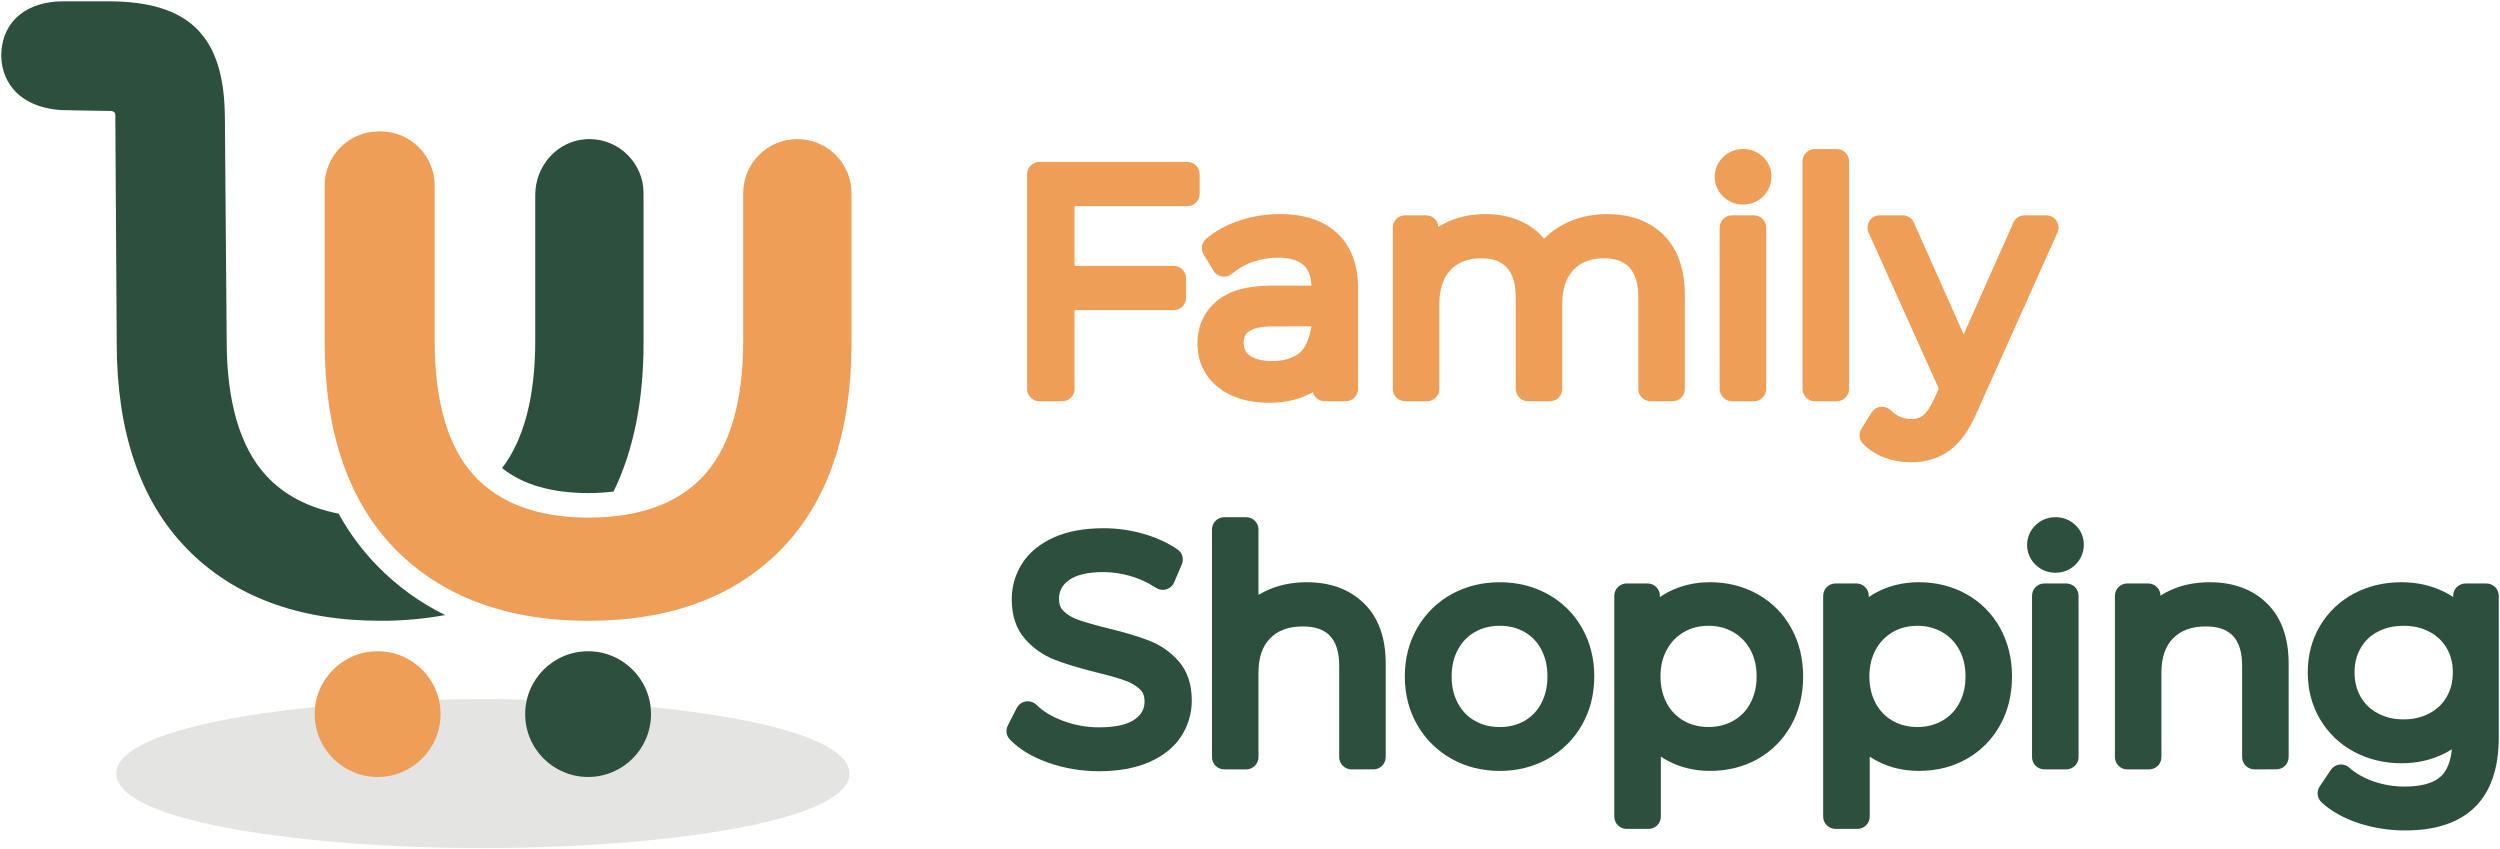 <svg width="156" height="53" viewBox="0 0 156 53" fill="none" xmlns="http://www.w3.org/2000/svg">
<path d="M30.131 52.919C19.041 52.919 7.255 51.289 7.255 48.272C7.255 45.254 19.041 43.624 30.131 43.624C41.22 43.624 53.007 45.254 53.007 48.272C53.007 51.289 41.221 52.919 30.131 52.919Z" fill="#E4E4E3"/>
<path d="M36.698 48.483C38.866 48.483 40.623 46.727 40.623 44.56C40.623 42.394 38.866 40.638 36.698 40.638C34.53 40.638 32.772 42.394 32.772 44.56C32.772 46.727 34.53 48.483 36.698 48.483Z" fill="#2C4F3E"/>
<path d="M23.564 48.483C25.732 48.483 27.49 46.727 27.49 44.56C27.49 42.394 25.732 40.638 23.564 40.638C21.396 40.638 19.638 42.394 19.638 44.56C19.638 46.727 21.396 48.483 23.564 48.483Z" fill="#EE9E56"/>
<path d="M36.724 30.768C37.246 30.767 37.767 30.735 38.285 30.672C39.527 28.128 40.157 25.031 40.157 21.409V12.055C40.157 10.193 38.642 8.679 36.779 8.679C36.709 8.679 36.64 8.682 36.57 8.686C34.792 8.792 33.399 10.323 33.399 12.171V21.253C33.399 24.745 32.701 27.414 31.329 29.207C32.614 30.24 34.421 30.768 36.724 30.768Z" fill="#2C4F3E"/>
<path d="M23.533 35.301C22.59 34.33 21.782 33.237 21.131 32.052C19.246 31.683 17.724 30.895 16.607 29.676C14.973 27.897 14.145 25.064 14.145 21.25C14.145 21.25 14.038 7.847 14.032 7.269C13.982 2.245 11.816 0.096 6.787 0.082H3.952C1.676 0.083 0.193 1.301 0.084 3.262C-0.003 4.795 0.919 6.66 3.795 6.868C3.978 6.881 6.903 6.923 6.903 6.923C7.105 6.926 7.196 7.049 7.196 7.156C7.196 7.466 7.28 20.841 7.283 21.408C7.283 26.944 8.755 31.26 11.657 34.235C14.569 37.223 18.636 38.736 23.746 38.736C25.099 38.742 26.449 38.622 27.779 38.379C26.197 37.603 24.761 36.562 23.533 35.301Z" fill="#2C4F3E"/>
<path d="M36.724 38.738C31.614 38.738 27.547 37.225 24.635 34.237C21.733 31.26 20.26 26.944 20.26 21.408V11.576C20.26 9.713 21.776 8.2 23.639 8.2H23.743C25.607 8.2 27.122 9.713 27.122 11.576V21.252C27.122 25.063 27.95 27.897 29.582 29.675C31.179 31.416 33.581 32.299 36.723 32.299C39.9 32.299 42.32 31.416 43.916 29.675C45.548 27.896 46.376 25.062 46.376 21.252V12.055C46.376 10.193 47.891 8.679 49.755 8.679C51.618 8.679 53.134 10.193 53.134 12.055V21.408C53.134 26.941 51.673 31.256 48.79 34.232C45.894 37.222 41.834 38.738 36.724 38.738Z" fill="#EE9E56"/>
<path d="M64.862 25.037C64.76 25.037 64.66 25.017 64.567 24.979C64.474 24.94 64.389 24.884 64.317 24.813C64.246 24.742 64.189 24.657 64.15 24.564C64.111 24.471 64.091 24.372 64.091 24.271V10.87C64.091 10.77 64.111 10.67 64.15 10.577C64.189 10.484 64.245 10.4 64.317 10.329C64.388 10.258 64.473 10.201 64.566 10.163C64.659 10.124 64.759 10.105 64.86 10.105H74.089C74.19 10.105 74.29 10.124 74.383 10.163C74.476 10.201 74.561 10.258 74.632 10.329C74.704 10.4 74.761 10.484 74.799 10.577C74.838 10.67 74.858 10.77 74.858 10.87V12.095C74.858 12.196 74.838 12.296 74.799 12.389C74.761 12.481 74.704 12.566 74.632 12.637C74.561 12.708 74.476 12.764 74.383 12.803C74.29 12.841 74.19 12.861 74.089 12.861H67.052V16.594H73.242C73.446 16.594 73.642 16.675 73.786 16.819C73.93 16.962 74.011 17.157 74.011 17.36V18.585C74.011 18.788 73.93 18.983 73.786 19.126C73.642 19.27 73.446 19.351 73.242 19.351H67.052V24.271C67.052 24.372 67.032 24.471 66.994 24.564C66.955 24.657 66.898 24.741 66.827 24.812C66.756 24.884 66.671 24.94 66.578 24.978C66.484 25.017 66.384 25.037 66.283 25.037H64.862Z" fill="#EE9E56"/>
<path d="M79.183 25.133C77.88 25.133 76.812 24.805 76.008 24.159C75.156 23.473 74.723 22.557 74.723 21.438C74.723 20.351 75.128 19.459 75.928 18.786C76.7 18.135 77.833 17.82 79.395 17.82H81.833C81.81 17.247 81.651 16.831 81.35 16.551C81.012 16.237 80.471 16.077 79.741 16.077C79.201 16.076 78.664 16.168 78.155 16.349C77.689 16.509 77.258 16.755 76.885 17.075C76.745 17.197 76.564 17.265 76.378 17.265C76.339 17.265 76.3 17.262 76.261 17.256C76.15 17.239 76.044 17.198 75.95 17.136C75.857 17.073 75.778 16.991 75.72 16.895L75.105 15.88C75.011 15.725 74.975 15.541 75.005 15.361C75.034 15.182 75.127 15.019 75.266 14.901C75.85 14.405 76.559 14.019 77.37 13.753C78.18 13.489 79.027 13.357 79.879 13.36C81.395 13.36 82.594 13.761 83.442 14.553C84.305 15.358 84.743 16.528 84.743 18.031V24.271C84.743 24.372 84.723 24.471 84.684 24.564C84.645 24.657 84.589 24.741 84.517 24.812C84.446 24.884 84.361 24.94 84.268 24.978C84.175 25.017 84.075 25.037 83.974 25.037H82.667C82.497 25.037 82.332 24.981 82.198 24.878C82.064 24.775 81.967 24.631 81.923 24.468C81.836 24.52 81.745 24.568 81.651 24.613C80.949 24.958 80.119 25.133 79.183 25.133ZM79.433 20.366C77.606 20.366 77.606 21.064 77.606 21.4C77.606 21.745 77.72 21.985 77.975 22.176C78.286 22.408 78.762 22.528 79.394 22.528C80.018 22.528 80.531 22.395 80.96 22.122C81.677 21.666 81.836 20.364 81.836 20.364L79.433 20.366Z" fill="#EE9E56"/>
<path d="M103.001 25.037C102.9 25.037 102.8 25.017 102.707 24.978C102.613 24.94 102.529 24.884 102.457 24.812C102.386 24.741 102.329 24.657 102.29 24.564C102.252 24.471 102.232 24.372 102.232 24.271V18.567C102.232 17.724 102.044 17.093 101.675 16.693C101.318 16.305 100.802 16.117 100.098 16.117C99.263 16.117 98.636 16.354 98.181 16.84C97.713 17.342 97.484 18.045 97.484 18.989V24.271C97.484 24.372 97.464 24.471 97.425 24.564C97.387 24.657 97.33 24.741 97.259 24.812C97.187 24.884 97.103 24.94 97.009 24.978C96.916 25.017 96.816 25.037 96.715 25.037H95.351C95.25 25.037 95.15 25.017 95.057 24.978C94.964 24.94 94.879 24.884 94.808 24.812C94.736 24.741 94.679 24.657 94.641 24.564C94.602 24.471 94.582 24.372 94.582 24.271V18.567C94.582 17.724 94.395 17.093 94.025 16.693C93.668 16.305 93.146 16.117 92.428 16.117C91.604 16.117 90.979 16.355 90.519 16.843C90.045 17.345 89.814 18.046 89.814 18.989V24.271C89.814 24.372 89.795 24.471 89.756 24.564C89.717 24.657 89.661 24.741 89.589 24.812C89.518 24.883 89.433 24.94 89.34 24.978C89.247 25.017 89.147 25.037 89.046 25.037H87.682C87.581 25.037 87.481 25.017 87.388 24.978C87.295 24.94 87.21 24.884 87.138 24.812C87.067 24.741 87.01 24.657 86.972 24.564C86.933 24.471 86.913 24.372 86.913 24.271V14.201C86.913 13.998 86.994 13.803 87.138 13.659C87.283 13.515 87.478 13.435 87.682 13.435H88.987C89.184 13.435 89.374 13.51 89.517 13.646C89.659 13.781 89.745 13.966 89.754 14.162C89.875 14.084 90.001 14.012 90.132 13.944C90.88 13.556 91.743 13.36 92.697 13.36C93.675 13.36 94.545 13.575 95.282 13.998C95.69 14.232 96.053 14.536 96.354 14.896C96.7 14.545 97.096 14.249 97.531 14.017C98.34 13.581 99.269 13.36 100.29 13.36C101.765 13.36 102.955 13.804 103.826 14.679C104.696 15.555 105.134 16.816 105.134 18.435V24.271C105.134 24.372 105.115 24.471 105.076 24.564C105.037 24.657 104.981 24.741 104.909 24.812C104.838 24.883 104.753 24.94 104.66 24.978C104.567 25.017 104.467 25.037 104.366 25.037H103.001Z" fill="#EE9E56"/>
<path d="M108.076 25.037C107.975 25.037 107.875 25.017 107.781 24.978C107.688 24.94 107.603 24.884 107.532 24.812C107.46 24.741 107.404 24.657 107.365 24.564C107.326 24.471 107.306 24.372 107.306 24.271V14.201C107.306 13.998 107.388 13.803 107.532 13.659C107.676 13.515 107.872 13.435 108.076 13.435H109.439C109.54 13.435 109.64 13.454 109.734 13.493C109.827 13.531 109.912 13.588 109.984 13.659C110.055 13.73 110.112 13.814 110.151 13.907C110.19 14 110.209 14.1 110.209 14.201V24.271C110.209 24.474 110.129 24.669 109.985 24.812C109.841 24.956 109.645 25.036 109.442 25.037H108.076ZM108.768 12.765C108.535 12.768 108.303 12.724 108.088 12.636C107.872 12.548 107.677 12.418 107.513 12.254C107.348 12.093 107.218 11.902 107.13 11.69C107.042 11.479 106.997 11.252 106.999 11.023C106.999 10.797 107.044 10.573 107.132 10.365C107.22 10.157 107.35 9.969 107.513 9.812C107.677 9.647 107.872 9.517 108.088 9.429C108.303 9.341 108.535 9.297 108.768 9.3C109.232 9.293 109.681 9.471 110.014 9.793C110.18 9.948 110.312 10.136 110.402 10.344C110.492 10.553 110.538 10.777 110.537 11.004C110.539 11.236 110.495 11.466 110.407 11.681C110.318 11.895 110.188 12.09 110.023 12.254C109.859 12.418 109.663 12.548 109.447 12.635C109.231 12.723 109 12.767 108.768 12.765Z" fill="#EE9E56"/>
<path d="M114.612 9.3H113.247C112.822 9.3 112.478 9.643 112.478 10.066V24.271C112.478 24.694 112.822 25.037 113.247 25.037H114.612C115.036 25.037 115.381 24.694 115.381 24.271V10.066C115.381 9.643 115.036 9.3 114.612 9.3Z" fill="#EE9E56"/>
<path d="M119.264 28.846C118.709 28.85 118.158 28.756 117.636 28.571C117.119 28.386 116.649 28.089 116.26 27.703C116.137 27.581 116.06 27.42 116.04 27.249C116.02 27.077 116.06 26.904 116.152 26.757L116.786 25.742C116.847 25.644 116.93 25.561 117.028 25.5C117.126 25.438 117.236 25.399 117.351 25.386C117.38 25.383 117.409 25.381 117.438 25.381C117.54 25.381 117.64 25.401 117.734 25.439C117.827 25.478 117.912 25.534 117.984 25.606C118.349 25.97 118.775 26.147 119.285 26.147C119.572 26.147 119.804 26.075 119.993 25.927C120.149 25.805 120.396 25.529 120.682 24.909L120.98 24.249L116.601 14.514C116.548 14.398 116.526 14.27 116.536 14.143C116.546 14.015 116.588 13.892 116.657 13.785C116.727 13.678 116.822 13.59 116.935 13.529C117.048 13.468 117.174 13.436 117.302 13.435H118.725C118.874 13.436 119.019 13.479 119.143 13.56C119.268 13.641 119.366 13.756 119.426 13.891L122.533 20.867L125.635 13.89C125.695 13.755 125.794 13.639 125.918 13.559C126.043 13.478 126.189 13.435 126.338 13.435H127.683C127.811 13.435 127.937 13.467 128.05 13.528C128.162 13.589 128.258 13.677 128.328 13.784C128.397 13.891 128.439 14.014 128.449 14.141C128.459 14.268 128.437 14.396 128.385 14.512L123.33 25.789C122.863 26.862 122.317 27.621 121.662 28.103C120.99 28.595 120.184 28.846 119.264 28.846Z" fill="#EE9E56"/>
<path d="M68.572 48.124C67.507 48.127 66.45 47.951 65.444 47.603C64.416 47.245 63.599 46.755 63.016 46.144C62.907 46.029 62.836 45.884 62.813 45.727C62.79 45.57 62.816 45.41 62.889 45.269L63.446 44.178C63.501 44.07 63.581 43.977 63.679 43.906C63.777 43.835 63.891 43.788 64.01 43.769C64.05 43.763 64.091 43.759 64.131 43.759C64.233 43.759 64.333 43.779 64.427 43.817C64.52 43.856 64.605 43.913 64.677 43.984C65.084 44.389 65.644 44.725 66.343 44.985C67.056 45.251 67.812 45.387 68.574 45.386C69.606 45.386 70.366 45.214 70.829 44.875C71.237 44.577 71.419 44.238 71.419 43.779C71.419 43.346 71.27 43.152 71.159 43.041C70.895 42.789 70.579 42.597 70.233 42.477C69.787 42.315 69.148 42.133 68.335 41.937C67.288 41.673 66.442 41.415 65.812 41.168C65.103 40.892 64.471 40.45 63.969 39.88C63.415 39.254 63.133 38.42 63.133 37.402C63.128 36.6 63.358 35.813 63.796 35.14C64.235 34.461 64.903 33.918 65.783 33.526C66.623 33.151 67.66 32.961 68.865 32.961C69.701 32.961 70.533 33.077 71.336 33.306C72.15 33.539 72.87 33.868 73.474 34.283C73.62 34.383 73.727 34.53 73.776 34.699C73.826 34.868 73.815 35.05 73.746 35.212L73.266 36.342C73.222 36.445 73.156 36.537 73.072 36.612C72.988 36.687 72.889 36.743 72.781 36.775C72.674 36.808 72.56 36.816 72.448 36.8C72.337 36.784 72.23 36.744 72.136 36.683C71.644 36.358 71.105 36.11 70.539 35.945C69.997 35.785 69.434 35.702 68.869 35.698C67.868 35.698 67.129 35.874 66.673 36.221C66.27 36.527 66.082 36.891 66.082 37.364C66.082 37.8 66.233 38.001 66.347 38.114C66.59 38.356 66.906 38.547 67.287 38.68C67.755 38.844 68.402 39.026 69.207 39.223C70.22 39.473 71.059 39.724 71.695 39.971C72.405 40.243 73.039 40.682 73.541 41.251C74.089 41.872 74.367 42.696 74.367 43.7C74.373 44.505 74.138 45.294 73.694 45.967C73.247 46.647 72.567 47.187 71.673 47.571C70.814 47.939 69.774 48.124 68.572 48.124Z" fill="#2C4F3E"/>
<path d="M84.335 48.009C84.234 48.009 84.134 47.989 84.04 47.951C83.947 47.913 83.862 47.856 83.791 47.785C83.719 47.714 83.663 47.629 83.624 47.536C83.586 47.444 83.566 47.344 83.566 47.243V41.54C83.566 40.702 83.371 40.075 82.99 39.675C82.608 39.276 82.059 39.09 81.298 39.09C80.415 39.09 79.749 39.331 79.261 39.827C78.772 40.323 78.529 41.026 78.529 41.961V47.244C78.529 47.447 78.448 47.642 78.304 47.786C78.16 47.929 77.964 48.01 77.76 48.01H76.397C76.296 48.01 76.196 47.99 76.102 47.952C76.009 47.913 75.924 47.857 75.853 47.786C75.782 47.715 75.725 47.63 75.686 47.537C75.648 47.444 75.628 47.345 75.628 47.244V33.039C75.628 32.938 75.648 32.839 75.686 32.746C75.725 32.653 75.782 32.569 75.853 32.497C75.924 32.426 76.009 32.37 76.102 32.331C76.196 32.293 76.296 32.273 76.397 32.273H77.76C77.964 32.273 78.16 32.354 78.304 32.497C78.448 32.641 78.529 32.836 78.529 33.039V37.126C78.667 37.04 78.811 36.961 78.96 36.888C79.717 36.519 80.588 36.331 81.547 36.331C83.019 36.331 84.219 36.776 85.114 37.651C86.009 38.526 86.469 39.793 86.469 41.403V47.242C86.469 47.445 86.388 47.64 86.244 47.783C86.099 47.927 85.904 48.008 85.7 48.008L84.335 48.009Z" fill="#2C4F3E"/>
<path d="M93.581 48.105C92.477 48.105 91.464 47.849 90.569 47.345C89.677 46.847 88.94 46.117 88.435 45.232C87.92 44.339 87.66 43.323 87.66 42.209C87.66 41.095 87.92 40.078 88.435 39.186C88.939 38.301 89.679 37.572 90.573 37.08C91.469 36.583 92.48 36.331 93.581 36.331C94.683 36.331 95.695 36.583 96.589 37.08C97.483 37.571 98.221 38.302 98.72 39.19C99.226 40.082 99.483 41.097 99.483 42.209C99.483 43.32 99.226 44.336 98.72 45.227C98.22 46.115 97.484 46.848 96.593 47.345C95.698 47.849 94.684 48.105 93.581 48.105ZM93.581 39.05C92.994 39.05 92.487 39.177 92.031 39.438C91.583 39.693 91.239 40.05 90.979 40.527C90.712 41.017 90.582 41.568 90.582 42.21C90.582 42.852 90.712 43.403 90.979 43.893C91.239 44.37 91.583 44.726 92.031 44.98C92.487 45.24 92.995 45.368 93.581 45.368C94.167 45.368 94.674 45.241 95.131 44.98C95.575 44.727 95.937 44.35 96.17 43.897C96.429 43.411 96.56 42.843 96.56 42.208C96.56 41.564 96.432 41.011 96.17 40.519C95.936 40.065 95.575 39.689 95.131 39.436C94.675 39.177 94.169 39.05 93.581 39.05Z" fill="#2C4F3E"/>
<path d="M101.501 51.723C101.4 51.723 101.3 51.703 101.207 51.665C101.113 51.627 101.029 51.57 100.957 51.499C100.886 51.428 100.829 51.344 100.79 51.251C100.752 51.158 100.732 51.058 100.732 50.958V37.174C100.732 36.971 100.813 36.776 100.957 36.633C101.101 36.489 101.297 36.408 101.501 36.408H102.808C103.012 36.408 103.208 36.489 103.352 36.633C103.496 36.776 103.577 36.971 103.577 37.174V37.257C103.736 37.148 103.9 37.048 104.071 36.958C104.854 36.542 105.742 36.331 106.711 36.331C107.787 36.331 108.78 36.58 109.661 37.069C110.547 37.559 111.277 38.289 111.765 39.173C112.263 40.066 112.516 41.085 112.516 42.208C112.516 43.343 112.263 44.371 111.765 45.26C111.279 46.143 110.554 46.871 109.673 47.364C108.798 47.855 107.803 48.104 106.712 48.104C105.772 48.104 104.907 47.904 104.141 47.511C103.967 47.423 103.799 47.324 103.637 47.215V50.956C103.637 51.057 103.617 51.157 103.579 51.249C103.54 51.342 103.483 51.427 103.412 51.498C103.341 51.569 103.256 51.625 103.162 51.664C103.069 51.702 102.969 51.722 102.868 51.722L101.501 51.723ZM106.614 39.05C106.03 39.05 105.523 39.178 105.07 39.443C104.622 39.703 104.255 40.082 104.011 40.538C103.745 41.021 103.615 41.568 103.615 42.207C103.615 42.846 103.746 43.4 104.012 43.89C104.252 44.345 104.617 44.722 105.064 44.977C105.521 45.237 106.028 45.365 106.614 45.365C107.189 45.365 107.694 45.238 108.158 44.977C108.608 44.724 108.976 44.346 109.216 43.89C109.483 43.4 109.613 42.85 109.613 42.207C109.613 41.565 109.484 41.02 109.218 40.536C108.973 40.079 108.603 39.701 108.152 39.443C107.688 39.179 107.187 39.05 106.614 39.05Z" fill="#2C4F3E"/>
<path d="M114.534 51.723C114.33 51.723 114.135 51.642 113.991 51.499C113.847 51.355 113.766 51.161 113.766 50.958V37.174C113.766 37.074 113.785 36.974 113.824 36.881C113.863 36.788 113.919 36.704 113.991 36.633C114.062 36.562 114.147 36.505 114.24 36.467C114.333 36.428 114.433 36.408 114.534 36.408H115.841C115.942 36.408 116.043 36.428 116.136 36.466C116.229 36.505 116.314 36.561 116.385 36.633C116.457 36.704 116.513 36.788 116.552 36.881C116.591 36.974 116.611 37.074 116.611 37.174V37.257C116.769 37.148 116.934 37.048 117.105 36.958C117.887 36.542 118.776 36.331 119.744 36.331C120.821 36.331 121.813 36.58 122.695 37.069C123.581 37.559 124.31 38.289 124.799 39.173C125.297 40.066 125.55 41.085 125.55 42.208C125.55 43.343 125.297 44.371 124.799 45.26C124.313 46.142 123.588 46.871 122.707 47.364C121.832 47.855 120.837 48.104 119.746 48.104C118.806 48.104 117.94 47.904 117.175 47.511C117.001 47.423 116.833 47.324 116.671 47.215V50.956C116.671 51.057 116.651 51.157 116.613 51.249C116.574 51.342 116.517 51.427 116.446 51.498C116.375 51.569 116.29 51.625 116.197 51.664C116.103 51.702 116.003 51.722 115.902 51.722L114.534 51.723ZM119.65 39.05C119.065 39.05 118.559 39.178 118.105 39.443C117.656 39.703 117.29 40.082 117.046 40.538C116.78 41.021 116.651 41.568 116.651 42.207C116.651 42.846 116.78 43.4 117.047 43.89C117.287 44.345 117.652 44.722 118.099 44.977C118.555 45.237 119.062 45.365 119.649 45.365C120.224 45.365 120.729 45.238 121.192 44.977C121.643 44.724 122.011 44.346 122.251 43.89C122.518 43.4 122.648 42.85 122.648 42.207C122.648 41.565 122.519 41.02 122.252 40.536C122.007 40.079 121.638 39.7 121.187 39.443C120.724 39.179 120.22 39.05 119.65 39.05Z" fill="#2C4F3E"/>
<path d="M127.568 48.009C127.364 48.009 127.168 47.929 127.024 47.785C126.88 47.641 126.799 47.447 126.799 47.243V37.174C126.799 36.971 126.88 36.776 127.024 36.633C127.168 36.489 127.364 36.408 127.568 36.408H128.931C129.032 36.408 129.133 36.428 129.226 36.466C129.319 36.505 129.404 36.561 129.476 36.632C129.547 36.703 129.604 36.788 129.643 36.881C129.681 36.974 129.701 37.074 129.701 37.174V47.243C129.701 47.344 129.681 47.444 129.643 47.536C129.604 47.629 129.548 47.714 129.476 47.785C129.405 47.856 129.32 47.913 129.227 47.951C129.134 47.989 129.034 48.009 128.933 48.009H127.568ZM128.26 35.738C128.027 35.741 127.796 35.697 127.58 35.609C127.364 35.522 127.169 35.392 127.005 35.227C126.841 35.066 126.711 34.875 126.622 34.663C126.534 34.452 126.49 34.225 126.491 33.996C126.491 33.77 126.536 33.547 126.625 33.339C126.713 33.131 126.842 32.943 127.005 32.785C127.169 32.621 127.364 32.49 127.58 32.402C127.796 32.314 128.027 32.27 128.26 32.273C128.724 32.266 129.173 32.444 129.506 32.766C129.672 32.921 129.805 33.109 129.895 33.317C129.985 33.526 130.031 33.75 130.03 33.977C130.032 34.209 129.987 34.439 129.899 34.654C129.811 34.868 129.681 35.063 129.516 35.227C129.351 35.391 129.155 35.521 128.939 35.609C128.724 35.696 128.493 35.74 128.26 35.738Z" fill="#2C4F3E"/>
<path d="M140.678 48.009C140.474 48.009 140.278 47.928 140.134 47.785C139.99 47.641 139.909 47.446 139.909 47.243V41.54C139.909 40.702 139.714 40.074 139.333 39.675C138.952 39.276 138.402 39.09 137.641 39.09C136.759 39.09 136.092 39.331 135.604 39.827C135.115 40.323 134.873 41.026 134.873 41.961V47.244C134.873 47.447 134.792 47.642 134.647 47.786C134.503 47.929 134.308 48.01 134.104 48.01H132.74C132.639 48.01 132.539 47.99 132.446 47.952C132.352 47.913 132.268 47.857 132.196 47.786C132.125 47.715 132.068 47.63 132.03 47.537C131.991 47.444 131.971 47.345 131.971 47.244V37.174C131.971 37.074 131.991 36.974 132.03 36.881C132.068 36.788 132.125 36.704 132.196 36.633C132.268 36.561 132.353 36.505 132.446 36.466C132.539 36.428 132.639 36.408 132.74 36.408H134.047C134.25 36.409 134.445 36.489 134.589 36.632C134.732 36.774 134.814 36.968 134.815 37.17C134.953 37.081 135.095 36.999 135.242 36.924C136.009 36.531 136.901 36.331 137.891 36.331C139.363 36.331 140.563 36.776 141.458 37.651C142.353 38.526 142.812 39.793 142.812 41.403V47.242C142.812 47.445 142.731 47.64 142.587 47.783C142.443 47.927 142.247 48.008 142.043 48.008L140.678 48.009Z" fill="#2C4F3E"/>
<path d="M150.097 51.819C149.112 51.824 148.132 51.672 147.195 51.37C146.253 51.062 145.469 50.623 144.865 50.065C144.73 49.941 144.645 49.774 144.624 49.593C144.602 49.413 144.646 49.23 144.748 49.079L145.44 48.045C145.501 47.954 145.581 47.877 145.674 47.819C145.768 47.761 145.873 47.724 145.982 47.711C146.015 47.706 146.047 47.704 146.079 47.704C146.268 47.704 146.451 47.773 146.592 47.898C147.001 48.263 147.512 48.553 148.111 48.761C148.738 48.976 149.396 49.084 150.059 49.082C151.125 49.082 151.894 48.857 152.345 48.413C152.707 48.056 152.924 47.499 152.995 46.754C152.823 46.864 152.645 46.964 152.462 47.052C151.675 47.434 150.795 47.627 149.848 47.627C148.775 47.627 147.783 47.387 146.898 46.913C146.015 46.447 145.279 45.745 144.774 44.886C144.263 44.023 144.004 43.039 144.004 41.96C144.004 40.882 144.263 39.899 144.775 39.042C145.28 38.191 146.013 37.496 146.891 37.035C147.769 36.569 148.764 36.332 149.848 36.332C150.822 36.332 151.721 36.533 152.518 36.93C152.711 37.026 152.898 37.134 153.078 37.254V37.176C153.078 36.973 153.159 36.778 153.303 36.635C153.447 36.491 153.643 36.41 153.847 36.41H155.153C155.357 36.41 155.552 36.491 155.696 36.634C155.84 36.777 155.922 36.971 155.922 37.174V46.018C155.922 47.933 155.421 49.394 154.434 50.364C153.447 51.334 151.99 51.819 150.097 51.819ZM149.981 39.05C149.371 39.05 148.844 39.172 148.368 39.421C147.925 39.648 147.558 39.999 147.311 40.43C147.051 40.876 146.924 41.377 146.924 41.96C146.924 42.543 147.051 43.043 147.311 43.491C147.56 43.925 147.93 44.279 148.375 44.511C148.848 44.766 149.373 44.889 149.981 44.889C150.588 44.889 151.118 44.765 151.599 44.51C152.047 44.279 152.418 43.925 152.67 43.49C152.929 43.043 153.056 42.543 153.056 41.96C153.056 41.377 152.93 40.882 152.672 40.442C152.419 40.011 152.05 39.659 151.605 39.428C151.133 39.173 150.602 39.05 149.982 39.05H149.981Z" fill="#2C4F3E"/>
</svg>

